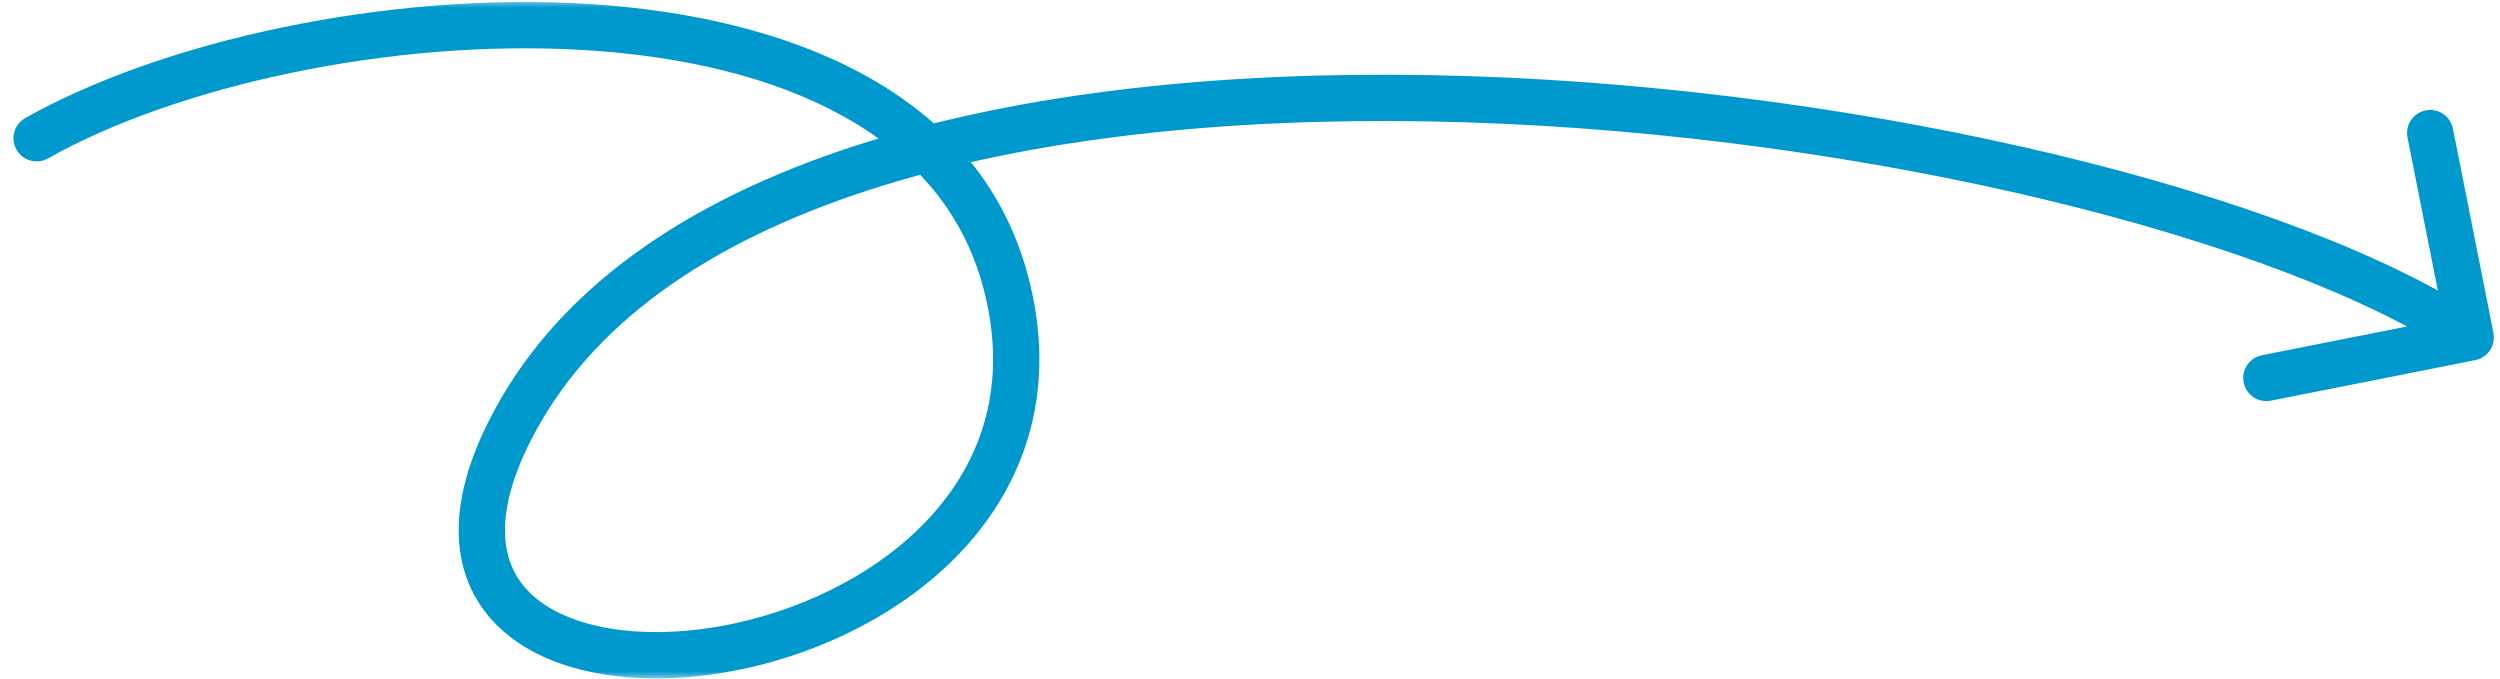 <svg xmlns="http://www.w3.org/2000/svg" width="162" height="44" viewBox="0 0 162 44" fill="none"><mask id="mask0_3955_1286" style="mask-type:alpha" maskUnits="userSpaceOnUse" x="0" y="0" width="162" height="44"><rect width="162" height="44" fill="#D9D9D9"></rect></mask><g mask="url(#mask0_3955_1286)"><path d="M1.636 7.651C0.914 8.058 0.659 8.973 1.066 9.694C1.472 10.416 2.387 10.671 3.109 10.265L1.636 7.651ZM160.396 23.337C161.209 23.175 161.737 22.386 161.575 21.573L158.949 8.331C158.788 7.519 157.998 6.991 157.186 7.152C156.373 7.313 155.845 8.102 156.006 8.915L158.341 20.686L146.57 23.02C145.758 23.182 145.23 23.971 145.391 24.784C145.552 25.596 146.341 26.124 147.154 25.963L160.396 23.337ZM3.109 10.265C11.395 5.595 25.327 2.477 37.902 3.246C50.58 4.023 61.04 8.652 63.705 18.601L66.603 17.824C63.401 5.875 51.044 1.045 38.085 0.252C25.023 -0.547 10.499 2.656 1.636 7.651L3.109 10.265ZM63.705 18.601C65.396 24.91 63.611 29.9 60.202 33.581C56.738 37.321 51.549 39.742 46.511 40.608C41.398 41.485 36.898 40.695 34.561 38.619C33.448 37.63 32.769 36.31 32.724 34.551C32.677 32.742 33.301 30.372 35.027 27.383L32.429 25.883C30.537 29.16 29.659 32.081 29.725 34.629C29.792 37.226 30.841 39.327 32.569 40.862C35.913 43.833 41.549 44.503 47.019 43.564C52.563 42.612 58.401 39.94 62.403 35.619C66.461 31.238 68.579 25.2 66.603 17.824L63.705 18.601ZM35.027 27.383C39.354 19.888 47.666 14.791 58.368 11.68C69.05 8.575 81.909 7.512 95 7.927C108.08 8.343 121.319 10.232 132.728 12.985C144.172 15.747 153.642 19.347 159.27 23.112L160.938 20.618C154.873 16.561 144.999 12.861 133.431 10.069C121.828 7.269 108.385 5.351 95.095 4.929C81.816 4.507 68.616 5.577 57.531 8.799C46.468 12.015 37.304 17.439 32.429 25.883L35.027 27.383Z" fill="#0099CD"></path></g></svg>
